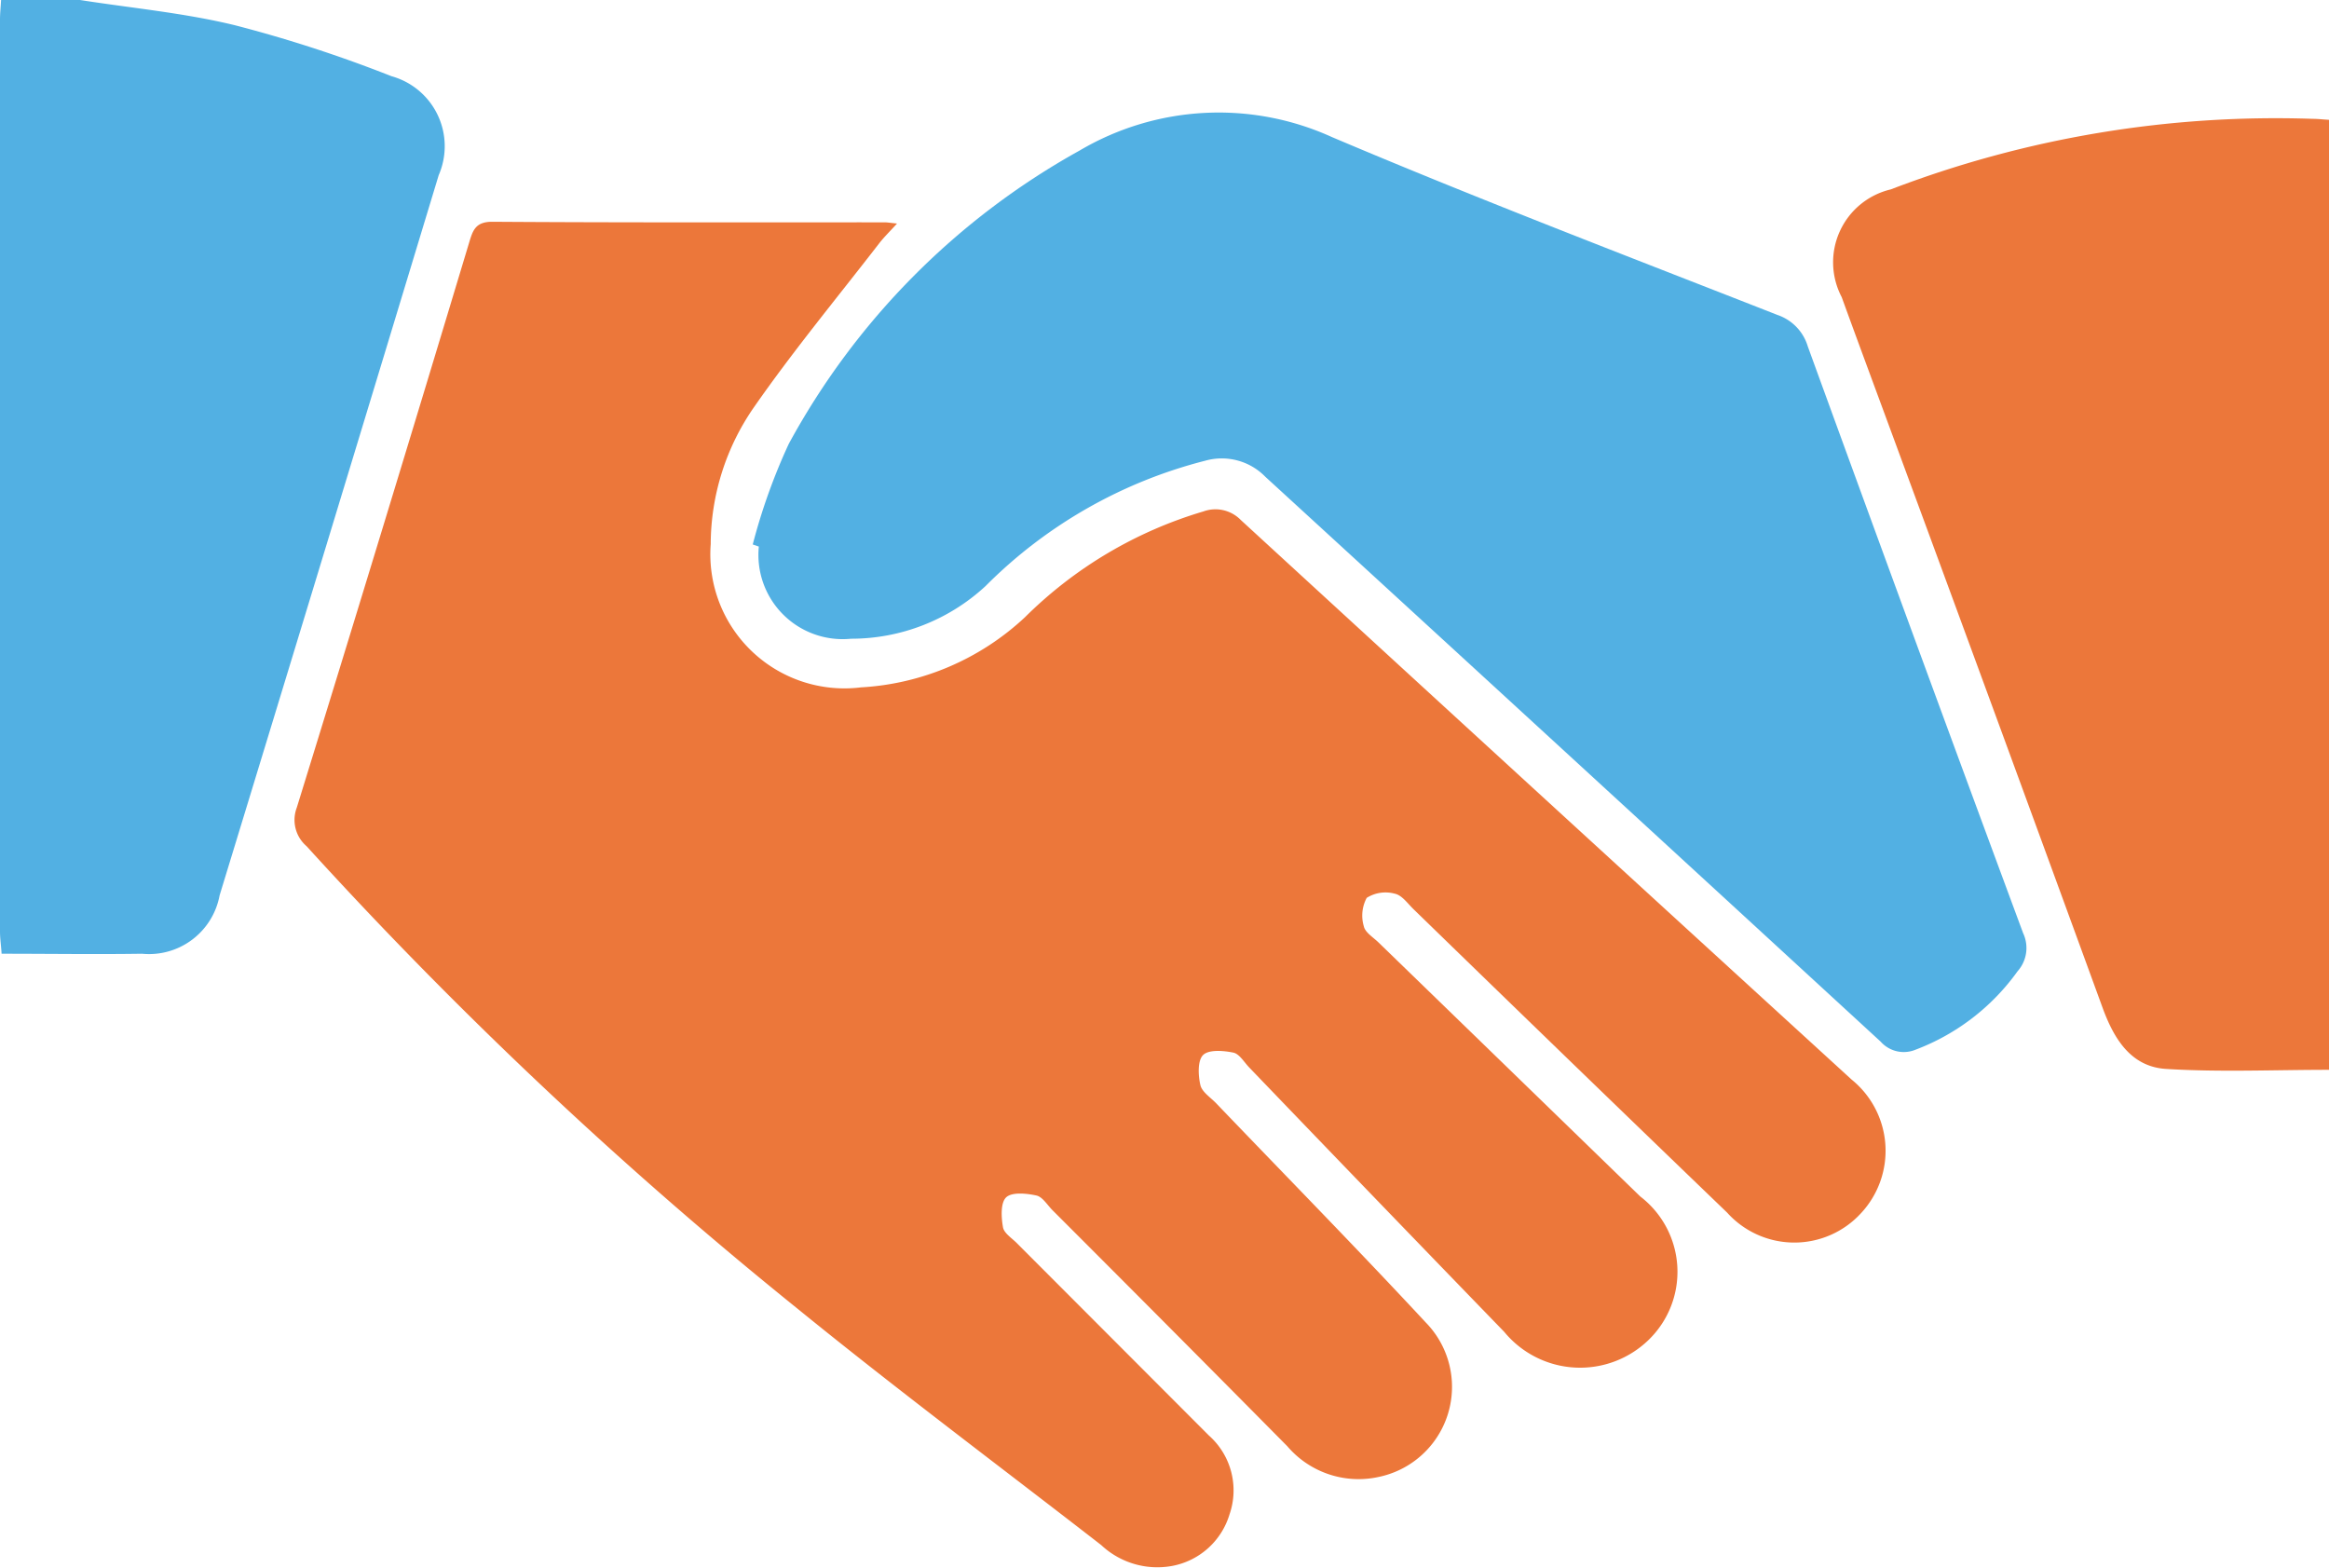 <svg id="Group_4234" data-name="Group 4234" xmlns="http://www.w3.org/2000/svg" xmlns:xlink="http://www.w3.org/1999/xlink" width="49.761" height="33.5" viewBox="0 0 49.761 33.5">
  <defs>
    <clipPath id="clip-path">
      <rect id="Rectangle_2147" data-name="Rectangle 2147" width="49.761" height="33.5" fill="none"/>
    </clipPath>
  </defs>
  <g id="Group_4233" data-name="Group 4233" clip-path="url(#clip-path)">
    <path id="Path_21189" data-name="Path 21189" d="M1.709,0C2.815.173,3.938.276,5.022.54A28.512,28.512,0,0,1,8.364,1.628,1.552,1.552,0,0,1,9.373,3.743q-2.332,7.7-4.681,15.386a1.534,1.534,0,0,1-1.658,1.247c-.982.015-1.964,0-3,0C.024,20.2,0,20.052,0,19.9Q0,10.161,0,.42C0,.28.016.14.023,0Z" transform="translate(0)" fill="#52b0e3"/>
    <path id="Path_21190" data-name="Path 21190" d="M92.093,59.581c-.16.177-.281.293-.383.425-.9,1.164-1.84,2.3-2.679,3.506a5.153,5.153,0,0,0-.922,2.921,2.866,2.866,0,0,0,3.211,3.061,5.586,5.586,0,0,0,3.505-1.5,9.052,9.052,0,0,1,3.809-2.258.755.755,0,0,1,.8.182q6.518,5.986,13.051,11.955a1.957,1.957,0,0,1,.2,2.856,1.931,1.931,0,0,1-2.86-.014q-3.359-3.233-6.7-6.482c-.126-.122-.248-.3-.4-.331a.754.754,0,0,0-.6.089.8.8,0,0,0-.062.607c.027.131.2.235.312.344q2.8,2.715,5.595,5.429a2.026,2.026,0,0,1,.179,3.063,2.1,2.1,0,0,1-3.086-.171q-2.731-2.819-5.449-5.649c-.11-.114-.21-.291-.34-.317-.211-.043-.523-.068-.644.051s-.107.434-.059.642c.034.149.218.265.339.391,1.494,1.559,3.007,3.1,4.478,4.683a1.966,1.966,0,0,1-1.014,3.3,2,2,0,0,1-1.947-.659q-2.5-2.527-5.016-5.041c-.111-.112-.213-.286-.344-.314-.211-.046-.522-.077-.645.039s-.106.429-.068.641c.023.13.2.237.307.349q2.047,2.05,4.094,4.1a1.567,1.567,0,0,1,.438,1.686,1.583,1.583,0,0,1-1.231,1.1,1.753,1.753,0,0,1-1.51-.447c-2.177-1.689-4.386-3.339-6.523-5.078a93.24,93.24,0,0,1-10.455-9.853.739.739,0,0,1-.209-.824Q81.127,66.039,82.945,60c.08-.264.133-.455.5-.453,2.792.019,5.584.011,8.377.012.064,0,.128.012.269.026" transform="translate(-72.924 -54.809)" fill="#ec773a"/>
    <path id="Path_21191" data-name="Path 21191" d="M202.277,39.416a12.716,12.716,0,0,1,.77-2.15A15.775,15.775,0,0,1,209.261,31a5.847,5.847,0,0,1,5.392-.287c3.145,1.334,6.339,2.553,9.519,3.8a1.017,1.017,0,0,1,.647.672q2.282,6.274,4.6,12.533a.747.747,0,0,1-.117.815,4.74,4.74,0,0,1-2.178,1.676.659.659,0,0,1-.747-.17Q219.81,44,213.229,37.97a1.3,1.3,0,0,0-1.285-.343,10.157,10.157,0,0,0-4.693,2.678,4.227,4.227,0,0,1-2.875,1.125,1.8,1.8,0,0,1-1.969-1.969l-.13-.045" transform="translate(-186.194 -27.784)" fill="#52b0e3"/>
    <path id="Path_21192" data-name="Path 21192" d="M503.424,31.7V52c-1.177,0-2.332.052-3.48-.019-.747-.046-1.111-.635-1.355-1.3q-2.153-5.9-4.326-11.79c-.417-1.134-.839-2.267-1.251-3.4a1.6,1.6,0,0,1,1.047-2.3,23.015,23.015,0,0,1,9.017-1.508c.1,0,.2.012.349.021" transform="translate(-453.663 -29.144)" fill="#ec773a"/>
  </g>
</svg>

